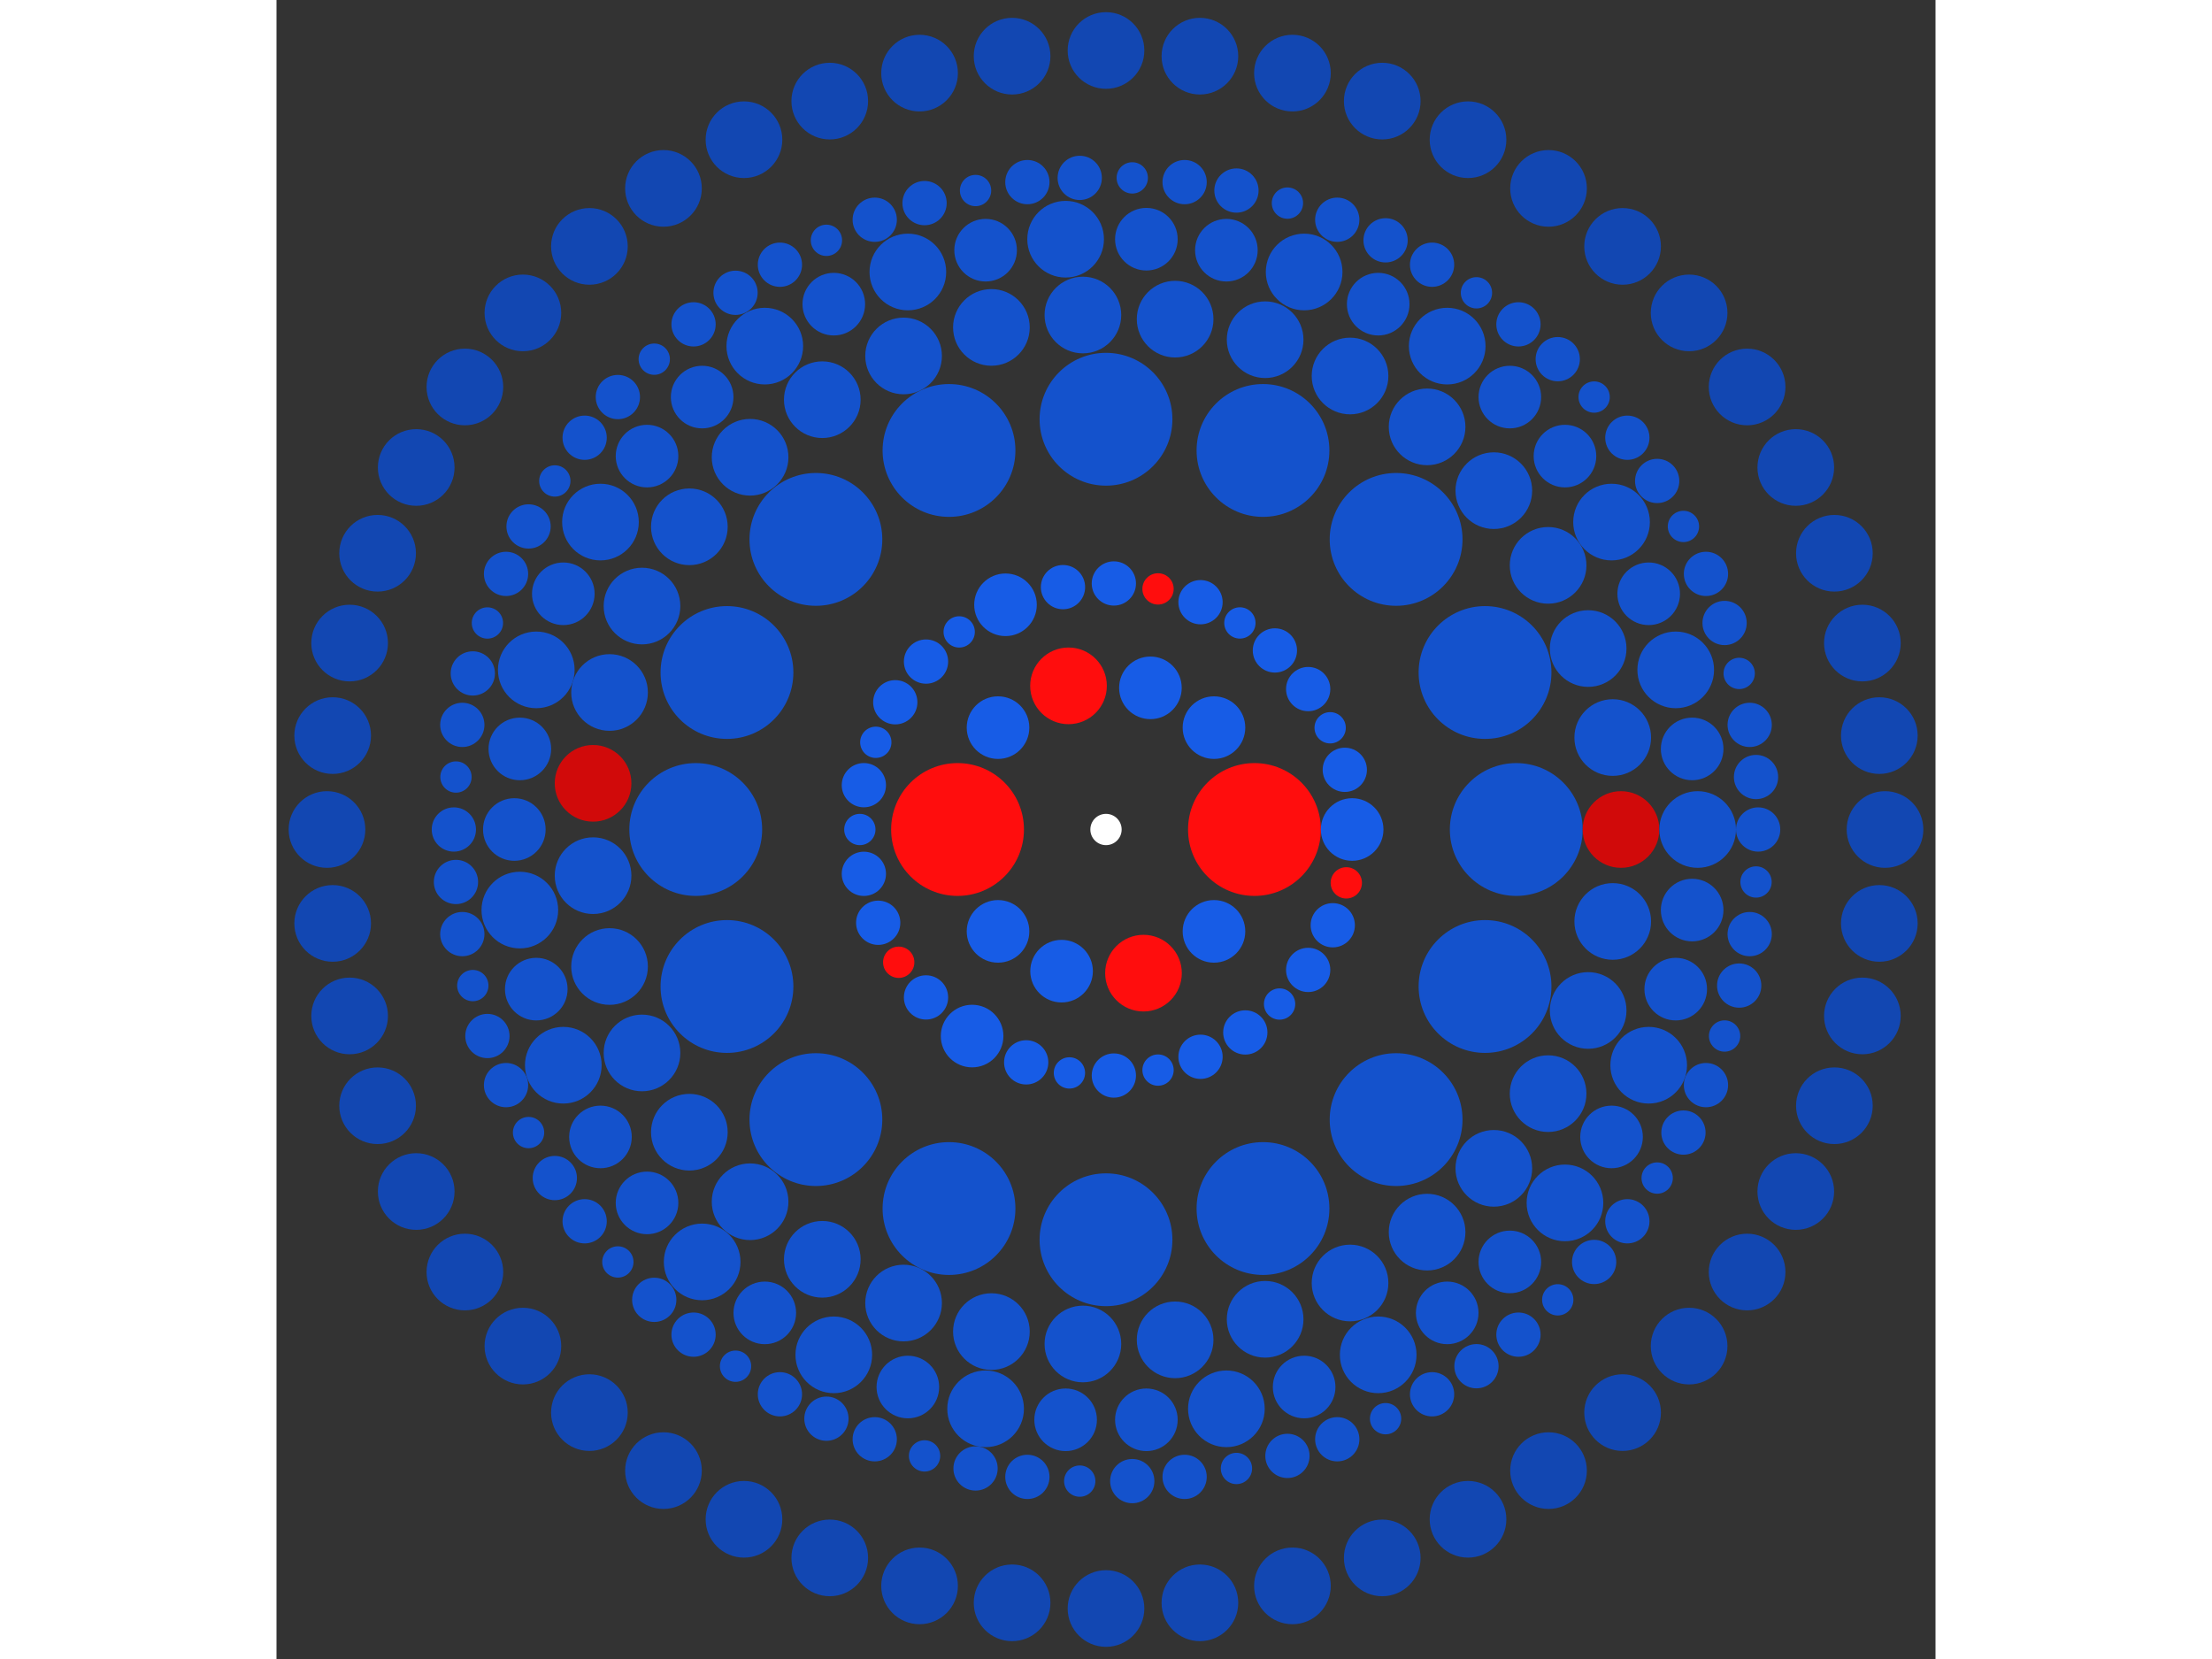 <svg xmlns="http://www.w3.org/2000/svg" viewBox="-53 -53 106 106" width="200" height="150">
<rect x="-53" y="-53" width="106" height="106" fill="#333333" stroke="none"/>
<circle cx="0" cy="0" r="1" fill="rgb(255,255,255)" />
<circle cx="9.485" cy="0" r="4.243" fill="rgb(255,13,13)" />
<circle cx="6.899" cy="6.509" r="2" fill="rgb(23,92,230)" />
<circle cx="2.395" cy="9.178" r="2.449" fill="rgb(255,13,13)" />
<circle cx="-2.838" cy="9.051" r="2" fill="rgb(23,92,230)" />
<circle cx="-6.899" cy="6.509" r="2" fill="rgb(23,92,230)" />
<circle cx="-9.485" cy="1.16161194739733e-15" r="4.243" fill="rgb(255,13,13)" />
<circle cx="-6.899" cy="-6.509" r="2" fill="rgb(23,92,230)" />
<circle cx="-2.395" cy="-9.178" r="2.449" fill="rgb(255,13,13)" />
<circle cx="2.838" cy="-9.051" r="2" fill="rgb(23,92,230)" />
<circle cx="6.899" cy="-6.509" r="2" fill="rgb(23,92,230)" />
<circle cx="15.728" cy="0" r="2" fill="rgb(23,92,230)" />
<circle cx="15.354" cy="3.409" r="1" fill="rgb(255,13,13)" />
<circle cx="14.489" cy="6.118" r="1.414" fill="rgb(23,92,230)" />
<circle cx="12.918" cy="8.972" r="1.414" fill="rgb(23,92,230)" />
<circle cx="11.091" cy="11.151" r="1" fill="rgb(23,92,230)" />
<circle cx="8.901" cy="12.967" r="1.414" fill="rgb(23,92,230)" />
<circle cx="6.039" cy="14.522" r="1.414" fill="rgb(23,92,230)" />
<circle cx="3.325" cy="15.372" r="1" fill="rgb(23,92,230)" />
<circle cx="0.502" cy="15.72" r="1.414" fill="rgb(23,92,230)" />
<circle cx="-2.337" cy="15.553" r="1" fill="rgb(23,92,230)" />
<circle cx="-5.099" cy="14.878" r="1.414" fill="rgb(23,92,230)" />
<circle cx="-8.555" cy="13.198" r="2" fill="rgb(23,92,230)" />
<circle cx="-11.5" cy="10.729" r="1.414" fill="rgb(23,92,230)" />
<circle cx="-13.244" cy="8.483" r="1" fill="rgb(255,13,13)" />
<circle cx="-14.555" cy="5.959" r="1.414" fill="rgb(23,92,230)" />
<circle cx="-15.471" cy="2.832" r="1.414" fill="rgb(23,92,230)" />
<circle cx="-15.728" cy="8.91071542177987e-15" r="1" fill="rgb(23,92,230)" />
<circle cx="-15.471" cy="-2.832" r="1.414" fill="rgb(23,92,230)" />
<circle cx="-14.708" cy="-5.572" r="1" fill="rgb(23,92,230)" />
<circle cx="-13.464" cy="-8.13" r="1.414" fill="rgb(23,92,230)" />
<circle cx="-11.5" cy="-10.729" r="1.414" fill="rgb(23,92,230)" />
<circle cx="-9.38" cy="-12.625" r="1" fill="rgb(23,92,230)" />
<circle cx="-6.421" cy="-14.358" r="2" fill="rgb(23,92,230)" />
<circle cx="-2.748" cy="-15.486" r="1.414" fill="rgb(23,92,230)" />
<circle cx="0.502" cy="-15.72" r="1.414" fill="rgb(23,92,230)" />
<circle cx="3.324" cy="-15.373" r="1" fill="rgb(255,13,13)" />
<circle cx="6.039" cy="-14.523" r="1.414" fill="rgb(23,92,230)" />
<circle cx="8.555" cy="-13.198" r="1" fill="rgb(23,92,230)" />
<circle cx="10.792" cy="-11.441" r="1.414" fill="rgb(23,92,230)" />
<circle cx="12.918" cy="-8.972" r="1.414" fill="rgb(23,92,230)" />
<circle cx="14.322" cy="-6.499" r="1" fill="rgb(23,92,230)" />
<circle cx="15.258" cy="-3.814" r="1.414" fill="rgb(23,92,230)" />
<circle cx="26.213" cy="0" r="4.243" fill="rgb(20,82,204)" />
<circle cx="24.218" cy="10.031" r="4.243" fill="rgb(20,82,204)" />
<circle cx="18.536" cy="18.536" r="4.243" fill="rgb(20,82,204)" />
<circle cx="10.031" cy="24.218" r="4.243" fill="rgb(20,82,204)" />
<circle cx="1.60509578414008e-15" cy="26.213" r="4.243" fill="rgb(20,82,204)" />
<circle cx="-10.031" cy="24.218" r="4.243" fill="rgb(20,82,204)" />
<circle cx="-18.536" cy="18.536" r="4.243" fill="rgb(20,82,204)" />
<circle cx="-24.218" cy="10.031" r="4.243" fill="rgb(20,82,204)" />
<circle cx="-26.213" cy="3.21019156828016e-15" r="4.243" fill="rgb(20,82,204)" />
<circle cx="-24.218" cy="-10.031" r="4.243" fill="rgb(20,82,204)" />
<circle cx="-18.536" cy="-18.536" r="4.243" fill="rgb(20,82,204)" />
<circle cx="-10.031" cy="-24.218" r="4.243" fill="rgb(20,82,204)" />
<circle cx="-4.81528735242023e-15" cy="-26.213" r="4.243" fill="rgb(20,82,204)" />
<circle cx="10.031" cy="-24.218" r="4.243" fill="rgb(20,82,204)" />
<circle cx="18.536" cy="-18.536" r="4.243" fill="rgb(20,82,204)" />
<circle cx="24.218" cy="-10.031" r="4.243" fill="rgb(20,82,204)" />
<circle cx="32.905" cy="0" r="2.449" fill="rgb(209,10,10)" />
<circle cx="32.377" cy="5.875" r="2.449" fill="rgb(20,82,204)" />
<circle cx="30.807" cy="11.562" r="2.449" fill="rgb(20,82,204)" />
<circle cx="28.248" cy="16.877" r="2.449" fill="rgb(20,82,204)" />
<circle cx="24.78" cy="21.65" r="2.449" fill="rgb(20,82,204)" />
<circle cx="20.516" cy="25.726" r="2.449" fill="rgb(20,82,204)" />
<circle cx="15.593" cy="28.976" r="2.449" fill="rgb(20,82,204)" />
<circle cx="10.168" cy="31.295" r="2.449" fill="rgb(20,82,204)" />
<circle cx="4.417" cy="32.608" r="2.449" fill="rgb(20,82,204)" />
<circle cx="-1.476" cy="32.872" r="2.449" fill="rgb(20,82,204)" />
<circle cx="-7.322" cy="32.08" r="2.449" fill="rgb(20,82,204)" />
<circle cx="-12.933" cy="30.257" r="2.449" fill="rgb(20,82,204)" />
<circle cx="-18.127" cy="27.462" r="2.449" fill="rgb(20,82,204)" />
<circle cx="-22.74" cy="23.784" r="2.449" fill="rgb(20,82,204)" />
<circle cx="-26.621" cy="19.341" r="2.449" fill="rgb(20,82,204)" />
<circle cx="-29.647" cy="14.277" r="2.449" fill="rgb(20,82,204)" />
<circle cx="-31.72" cy="8.754" r="2.449" fill="rgb(20,82,204)" />
<circle cx="-32.773" cy="2.95" r="2.449" fill="rgb(20,82,204)" />
<circle cx="-32.773" cy="-2.95" r="2.449" fill="rgb(209,10,10)" />
<circle cx="-31.72" cy="-8.754" r="2.449" fill="rgb(20,82,204)" />
<circle cx="-29.647" cy="-14.277" r="2.449" fill="rgb(20,82,204)" />
<circle cx="-26.621" cy="-19.341" r="2.449" fill="rgb(20,82,204)" />
<circle cx="-22.74" cy="-23.784" r="2.449" fill="rgb(20,82,204)" />
<circle cx="-18.127" cy="-27.462" r="2.449" fill="rgb(20,82,204)" />
<circle cx="-12.933" cy="-30.257" r="2.449" fill="rgb(20,82,204)" />
<circle cx="-7.322" cy="-32.08" r="2.449" fill="rgb(20,82,204)" />
<circle cx="-1.476" cy="-32.872" r="2.449" fill="rgb(20,82,204)" />
<circle cx="4.417" cy="-32.608" r="2.449" fill="rgb(20,82,204)" />
<circle cx="10.168" cy="-31.295" r="2.449" fill="rgb(20,82,204)" />
<circle cx="15.593" cy="-28.976" r="2.449" fill="rgb(20,82,204)" />
<circle cx="20.516" cy="-25.726" r="2.449" fill="rgb(20,82,204)" />
<circle cx="24.78" cy="-21.65" r="2.449" fill="rgb(20,82,204)" />
<circle cx="28.248" cy="-16.877" r="2.449" fill="rgb(20,82,204)" />
<circle cx="30.807" cy="-11.562" r="2.449" fill="rgb(20,82,204)" />
<circle cx="32.377" cy="-5.875" r="2.449" fill="rgb(20,82,204)" />
<circle cx="37.804" cy="0" r="2.449" fill="rgb(20,82,204)" />
<circle cx="37.452" cy="5.148" r="2" fill="rgb(20,82,204)" />
<circle cx="36.402" cy="10.199" r="2" fill="rgb(20,82,204)" />
<circle cx="34.675" cy="15.061" r="2.449" fill="rgb(20,82,204)" />
<circle cx="32.301" cy="19.643" r="2" fill="rgb(20,82,204)" />
<circle cx="29.325" cy="23.858" r="2.449" fill="rgb(20,82,204)" />
<circle cx="25.803" cy="27.629" r="2" fill="rgb(20,82,204)" />
<circle cx="21.801" cy="30.885" r="2" fill="rgb(20,82,204)" />
<circle cx="17.392" cy="33.566" r="2.449" fill="rgb(20,82,204)" />
<circle cx="12.66" cy="35.622" r="2" fill="rgb(20,82,204)" />
<circle cx="7.692" cy="37.014" r="2.449" fill="rgb(20,82,204)" />
<circle cx="2.58" cy="37.716" r="2" fill="rgb(20,82,204)" />
<circle cx="-2.58" cy="37.716" r="2" fill="rgb(20,82,204)" />
<circle cx="-7.692" cy="37.014" r="2.449" fill="rgb(20,82,204)" />
<circle cx="-12.66" cy="35.622" r="2" fill="rgb(20,82,204)" />
<circle cx="-17.392" cy="33.566" r="2.449" fill="rgb(20,82,204)" />
<circle cx="-21.801" cy="30.885" r="2" fill="rgb(20,82,204)" />
<circle cx="-25.803" cy="27.629" r="2.449" fill="rgb(20,82,204)" />
<circle cx="-29.325" cy="23.858" r="2" fill="rgb(20,82,204)" />
<circle cx="-32.301" cy="19.643" r="2" fill="rgb(20,82,204)" />
<circle cx="-34.675" cy="15.061" r="2.449" fill="rgb(20,82,204)" />
<circle cx="-36.402" cy="10.199" r="2" fill="rgb(20,82,204)" />
<circle cx="-37.452" cy="5.148" r="2.449" fill="rgb(20,82,204)" />
<circle cx="-37.804" cy="3.82066684239320e-14" r="2" fill="rgb(20,82,204)" />
<circle cx="-37.452" cy="-5.148" r="2" fill="rgb(20,82,204)" />
<circle cx="-36.402" cy="-10.199" r="2.449" fill="rgb(20,82,204)" />
<circle cx="-34.675" cy="-15.061" r="2" fill="rgb(20,82,204)" />
<circle cx="-32.301" cy="-19.643" r="2.449" fill="rgb(20,82,204)" />
<circle cx="-29.325" cy="-23.858" r="2" fill="rgb(20,82,204)" />
<circle cx="-25.803" cy="-27.629" r="2" fill="rgb(20,82,204)" />
<circle cx="-21.801" cy="-30.885" r="2.449" fill="rgb(20,82,204)" />
<circle cx="-17.392" cy="-33.566" r="2" fill="rgb(20,82,204)" />
<circle cx="-12.66" cy="-35.622" r="2.449" fill="rgb(20,82,204)" />
<circle cx="-7.692" cy="-37.014" r="2" fill="rgb(20,82,204)" />
<circle cx="-2.58" cy="-37.716" r="2.449" fill="rgb(20,82,204)" />
<circle cx="2.58" cy="-37.716" r="2" fill="rgb(20,82,204)" />
<circle cx="7.692" cy="-37.014" r="2" fill="rgb(20,82,204)" />
<circle cx="12.66" cy="-35.622" r="2.449" fill="rgb(20,82,204)" />
<circle cx="17.392" cy="-33.566" r="2" fill="rgb(20,82,204)" />
<circle cx="21.801" cy="-30.885" r="2.449" fill="rgb(20,82,204)" />
<circle cx="25.803" cy="-27.629" r="2" fill="rgb(20,82,204)" />
<circle cx="29.325" cy="-23.858" r="2" fill="rgb(20,82,204)" />
<circle cx="32.301" cy="-19.643" r="2.449" fill="rgb(20,82,204)" />
<circle cx="34.675" cy="-15.061" r="2" fill="rgb(20,82,204)" />
<circle cx="36.402" cy="-10.199" r="2.449" fill="rgb(20,82,204)" />
<circle cx="37.452" cy="-5.148" r="2" fill="rgb(20,82,204)" />
<circle cx="41.668" cy="0" r="1.414" fill="rgb(20,82,204)" />
<circle cx="41.533" cy="3.353" r="1" fill="rgb(20,82,204)" />
<circle cx="41.128" cy="6.684" r="1.414" fill="rgb(20,82,204)" />
<circle cx="40.457" cy="9.972" r="1.414" fill="rgb(20,82,204)" />
<circle cx="39.524" cy="13.195" r="1" fill="rgb(20,82,204)" />
<circle cx="38.334" cy="16.332" r="1.414" fill="rgb(20,82,204)" />
<circle cx="36.895" cy="19.364" r="1.414" fill="rgb(20,82,204)" />
<circle cx="35.217" cy="22.27" r="1" fill="rgb(20,82,204)" />
<circle cx="33.311" cy="25.032" r="1.414" fill="rgb(20,82,204)" />
<circle cx="31.189" cy="27.631" r="1.414" fill="rgb(20,82,204)" />
<circle cx="28.864" cy="30.051" r="1" fill="rgb(20,82,204)" />
<circle cx="26.353" cy="32.276" r="1.414" fill="rgb(20,82,204)" />
<circle cx="23.67" cy="34.292" r="1.414" fill="rgb(20,82,204)" />
<circle cx="20.834" cy="36.086" r="1.414" fill="rgb(20,82,204)" />
<circle cx="17.863" cy="37.645" r="1" fill="rgb(20,82,204)" />
<circle cx="14.776" cy="38.96" r="1.414" fill="rgb(20,82,204)" />
<circle cx="11.593" cy="40.023" r="1.414" fill="rgb(20,82,204)" />
<circle cx="8.335" cy="40.826" r="1" fill="rgb(20,82,204)" />
<circle cx="5.023" cy="41.364" r="1.414" fill="rgb(20,82,204)" />
<circle cx="1.678" cy="41.634" r="1.414" fill="rgb(20,82,204)" />
<circle cx="-1.678" cy="41.634" r="1" fill="rgb(20,82,204)" />
<circle cx="-5.023" cy="41.364" r="1.414" fill="rgb(20,82,204)" />
<circle cx="-8.335" cy="40.826" r="1.414" fill="rgb(20,82,204)" />
<circle cx="-11.593" cy="40.023" r="1" fill="rgb(20,82,204)" />
<circle cx="-14.776" cy="38.96" r="1.414" fill="rgb(20,82,204)" />
<circle cx="-17.863" cy="37.645" r="1.414" fill="rgb(20,82,204)" />
<circle cx="-20.834" cy="36.086" r="1.414" fill="rgb(20,82,204)" />
<circle cx="-23.67" cy="34.292" r="1" fill="rgb(20,82,204)" />
<circle cx="-26.353" cy="32.276" r="1.414" fill="rgb(20,82,204)" />
<circle cx="-28.864" cy="30.051" r="1.414" fill="rgb(20,82,204)" />
<circle cx="-31.189" cy="27.631" r="1" fill="rgb(20,82,204)" />
<circle cx="-33.311" cy="25.032" r="1.414" fill="rgb(20,82,204)" />
<circle cx="-35.217" cy="22.27" r="1.414" fill="rgb(20,82,204)" />
<circle cx="-36.895" cy="19.364" r="1" fill="rgb(20,82,204)" />
<circle cx="-38.334" cy="16.332" r="1.414" fill="rgb(20,82,204)" />
<circle cx="-39.524" cy="13.195" r="1.414" fill="rgb(20,82,204)" />
<circle cx="-40.457" cy="9.972" r="1" fill="rgb(20,82,204)" />
<circle cx="-41.128" cy="6.684" r="1.414" fill="rgb(20,82,204)" />
<circle cx="-41.533" cy="3.353" r="1.414" fill="rgb(20,82,204)" />
<circle cx="-41.668" cy="-6.89144060490366e-14" r="1.414" fill="rgb(20,82,204)" />
<circle cx="-41.533" cy="-3.353" r="1" fill="rgb(20,82,204)" />
<circle cx="-41.128" cy="-6.684" r="1.414" fill="rgb(20,82,204)" />
<circle cx="-40.457" cy="-9.972" r="1.414" fill="rgb(20,82,204)" />
<circle cx="-39.524" cy="-13.195" r="1" fill="rgb(20,82,204)" />
<circle cx="-38.334" cy="-16.332" r="1.414" fill="rgb(20,82,204)" />
<circle cx="-36.895" cy="-19.364" r="1.414" fill="rgb(20,82,204)" />
<circle cx="-35.217" cy="-22.27" r="1" fill="rgb(20,82,204)" />
<circle cx="-33.311" cy="-25.032" r="1.414" fill="rgb(20,82,204)" />
<circle cx="-31.189" cy="-27.631" r="1.414" fill="rgb(20,82,204)" />
<circle cx="-28.864" cy="-30.051" r="1" fill="rgb(20,82,204)" />
<circle cx="-26.353" cy="-32.276" r="1.414" fill="rgb(20,82,204)" />
<circle cx="-23.67" cy="-34.292" r="1.414" fill="rgb(20,82,204)" />
<circle cx="-20.834" cy="-36.086" r="1.414" fill="rgb(20,82,204)" />
<circle cx="-17.863" cy="-37.645" r="1" fill="rgb(20,82,204)" />
<circle cx="-14.776" cy="-38.96" r="1.414" fill="rgb(20,82,204)" />
<circle cx="-11.593" cy="-40.023" r="1.414" fill="rgb(20,82,204)" />
<circle cx="-8.335" cy="-40.826" r="1" fill="rgb(20,82,204)" />
<circle cx="-5.023" cy="-41.364" r="1.414" fill="rgb(20,82,204)" />
<circle cx="-1.678" cy="-41.634" r="1.414" fill="rgb(20,82,204)" />
<circle cx="1.678" cy="-41.634" r="1" fill="rgb(20,82,204)" />
<circle cx="5.023" cy="-41.364" r="1.414" fill="rgb(20,82,204)" />
<circle cx="8.335" cy="-40.826" r="1.414" fill="rgb(20,82,204)" />
<circle cx="11.593" cy="-40.023" r="1" fill="rgb(20,82,204)" />
<circle cx="14.776" cy="-38.96" r="1.414" fill="rgb(20,82,204)" />
<circle cx="17.863" cy="-37.645" r="1.414" fill="rgb(20,82,204)" />
<circle cx="20.834" cy="-36.086" r="1.414" fill="rgb(20,82,204)" />
<circle cx="23.67" cy="-34.292" r="1" fill="rgb(20,82,204)" />
<circle cx="26.353" cy="-32.276" r="1.414" fill="rgb(20,82,204)" />
<circle cx="28.864" cy="-30.051" r="1.414" fill="rgb(20,82,204)" />
<circle cx="31.189" cy="-27.631" r="1" fill="rgb(20,82,204)" />
<circle cx="33.311" cy="-25.032" r="1.414" fill="rgb(20,82,204)" />
<circle cx="35.217" cy="-22.27" r="1.414" fill="rgb(20,82,204)" />
<circle cx="36.895" cy="-19.364" r="1" fill="rgb(20,82,204)" />
<circle cx="38.334" cy="-16.332" r="1.414" fill="rgb(20,82,204)" />
<circle cx="39.524" cy="-13.195" r="1.414" fill="rgb(20,82,204)" />
<circle cx="40.457" cy="-9.972" r="1" fill="rgb(20,82,204)" />
<circle cx="41.128" cy="-6.684" r="1.414" fill="rgb(20,82,204)" />
<circle cx="41.533" cy="-3.353" r="1.414" fill="rgb(20,82,204)" />
<circle cx="49.774" cy="0" r="2.449" fill="rgb(18,71,178)" />
<circle cx="49.411" cy="6" r="2.449" fill="rgb(18,71,178)" />
<circle cx="48.328" cy="11.912" r="2.449" fill="rgb(18,71,178)" />
<circle cx="46.54" cy="17.65" r="2.449" fill="rgb(18,71,178)" />
<circle cx="44.073" cy="23.131" r="2.449" fill="rgb(18,71,178)" />
<circle cx="40.963" cy="28.275" r="2.449" fill="rgb(18,71,178)" />
<circle cx="37.257" cy="33.007" r="2.449" fill="rgb(18,71,178)" />
<circle cx="33.007" cy="37.257" r="2.449" fill="rgb(18,71,178)" />
<circle cx="28.275" cy="40.963" r="2.449" fill="rgb(18,71,178)" />
<circle cx="23.131" cy="44.073" r="2.449" fill="rgb(18,71,178)" />
<circle cx="17.65" cy="46.54" r="2.449" fill="rgb(18,71,178)" />
<circle cx="11.912" cy="48.328" r="2.449" fill="rgb(18,71,178)" />
<circle cx="6" cy="49.411" r="2.449" fill="rgb(18,71,178)" />
<circle cx="2.51520570635725e-14" cy="49.774" r="2.449" fill="rgb(18,71,178)" />
<circle cx="-6" cy="49.411" r="2.449" fill="rgb(18,71,178)" />
<circle cx="-11.912" cy="48.328" r="2.449" fill="rgb(18,71,178)" />
<circle cx="-17.65" cy="46.54" r="2.449" fill="rgb(18,71,178)" />
<circle cx="-23.131" cy="44.073" r="2.449" fill="rgb(18,71,178)" />
<circle cx="-28.275" cy="40.963" r="2.449" fill="rgb(18,71,178)" />
<circle cx="-33.007" cy="37.257" r="2.449" fill="rgb(18,71,178)" />
<circle cx="-37.257" cy="33.007" r="2.449" fill="rgb(18,71,178)" />
<circle cx="-40.963" cy="28.275" r="2.449" fill="rgb(18,71,178)" />
<circle cx="-44.073" cy="23.131" r="2.449" fill="rgb(18,71,178)" />
<circle cx="-46.54" cy="17.65" r="2.449" fill="rgb(18,71,178)" />
<circle cx="-48.328" cy="11.912" r="2.449" fill="rgb(18,71,178)" />
<circle cx="-49.411" cy="6" r="2.449" fill="rgb(18,71,178)" />
<circle cx="-49.774" cy="9.45126271095112e-14" r="2.449" fill="rgb(18,71,178)" />
<circle cx="-49.411" cy="-6" r="2.449" fill="rgb(18,71,178)" />
<circle cx="-48.328" cy="-11.912" r="2.449" fill="rgb(18,71,178)" />
<circle cx="-46.54" cy="-17.65" r="2.449" fill="rgb(18,71,178)" />
<circle cx="-44.073" cy="-23.131" r="2.449" fill="rgb(18,71,178)" />
<circle cx="-40.963" cy="-28.275" r="2.449" fill="rgb(18,71,178)" />
<circle cx="-37.257" cy="-33.007" r="2.449" fill="rgb(18,71,178)" />
<circle cx="-33.007" cy="-37.257" r="2.449" fill="rgb(18,71,178)" />
<circle cx="-28.275" cy="-40.963" r="2.449" fill="rgb(18,71,178)" />
<circle cx="-23.131" cy="-44.073" r="2.449" fill="rgb(18,71,178)" />
<circle cx="-17.65" cy="-46.54" r="2.449" fill="rgb(18,71,178)" />
<circle cx="-11.912" cy="-48.328" r="2.449" fill="rgb(18,71,178)" />
<circle cx="-6" cy="-49.411" r="2.449" fill="rgb(18,71,178)" />
<circle cx="-5.33519146995344e-14" cy="-49.774" r="2.449" fill="rgb(18,71,178)" />
<circle cx="6" cy="-49.411" r="2.449" fill="rgb(18,71,178)" />
<circle cx="11.912" cy="-48.328" r="2.449" fill="rgb(18,71,178)" />
<circle cx="17.65" cy="-46.54" r="2.449" fill="rgb(18,71,178)" />
<circle cx="23.131" cy="-44.073" r="2.449" fill="rgb(18,71,178)" />
<circle cx="28.275" cy="-40.963" r="2.449" fill="rgb(18,71,178)" />
<circle cx="33.007" cy="-37.257" r="2.449" fill="rgb(18,71,178)" />
<circle cx="37.257" cy="-33.007" r="2.449" fill="rgb(18,71,178)" />
<circle cx="40.963" cy="-28.275" r="2.449" fill="rgb(18,71,178)" />
<circle cx="44.073" cy="-23.131" r="2.449" fill="rgb(18,71,178)" />
<circle cx="46.54" cy="-17.65" r="2.449" fill="rgb(18,71,178)" />
<circle cx="48.328" cy="-11.912" r="2.449" fill="rgb(18,71,178)" />
<circle cx="49.411" cy="-6" r="2.449" fill="rgb(18,71,178)" /></svg>